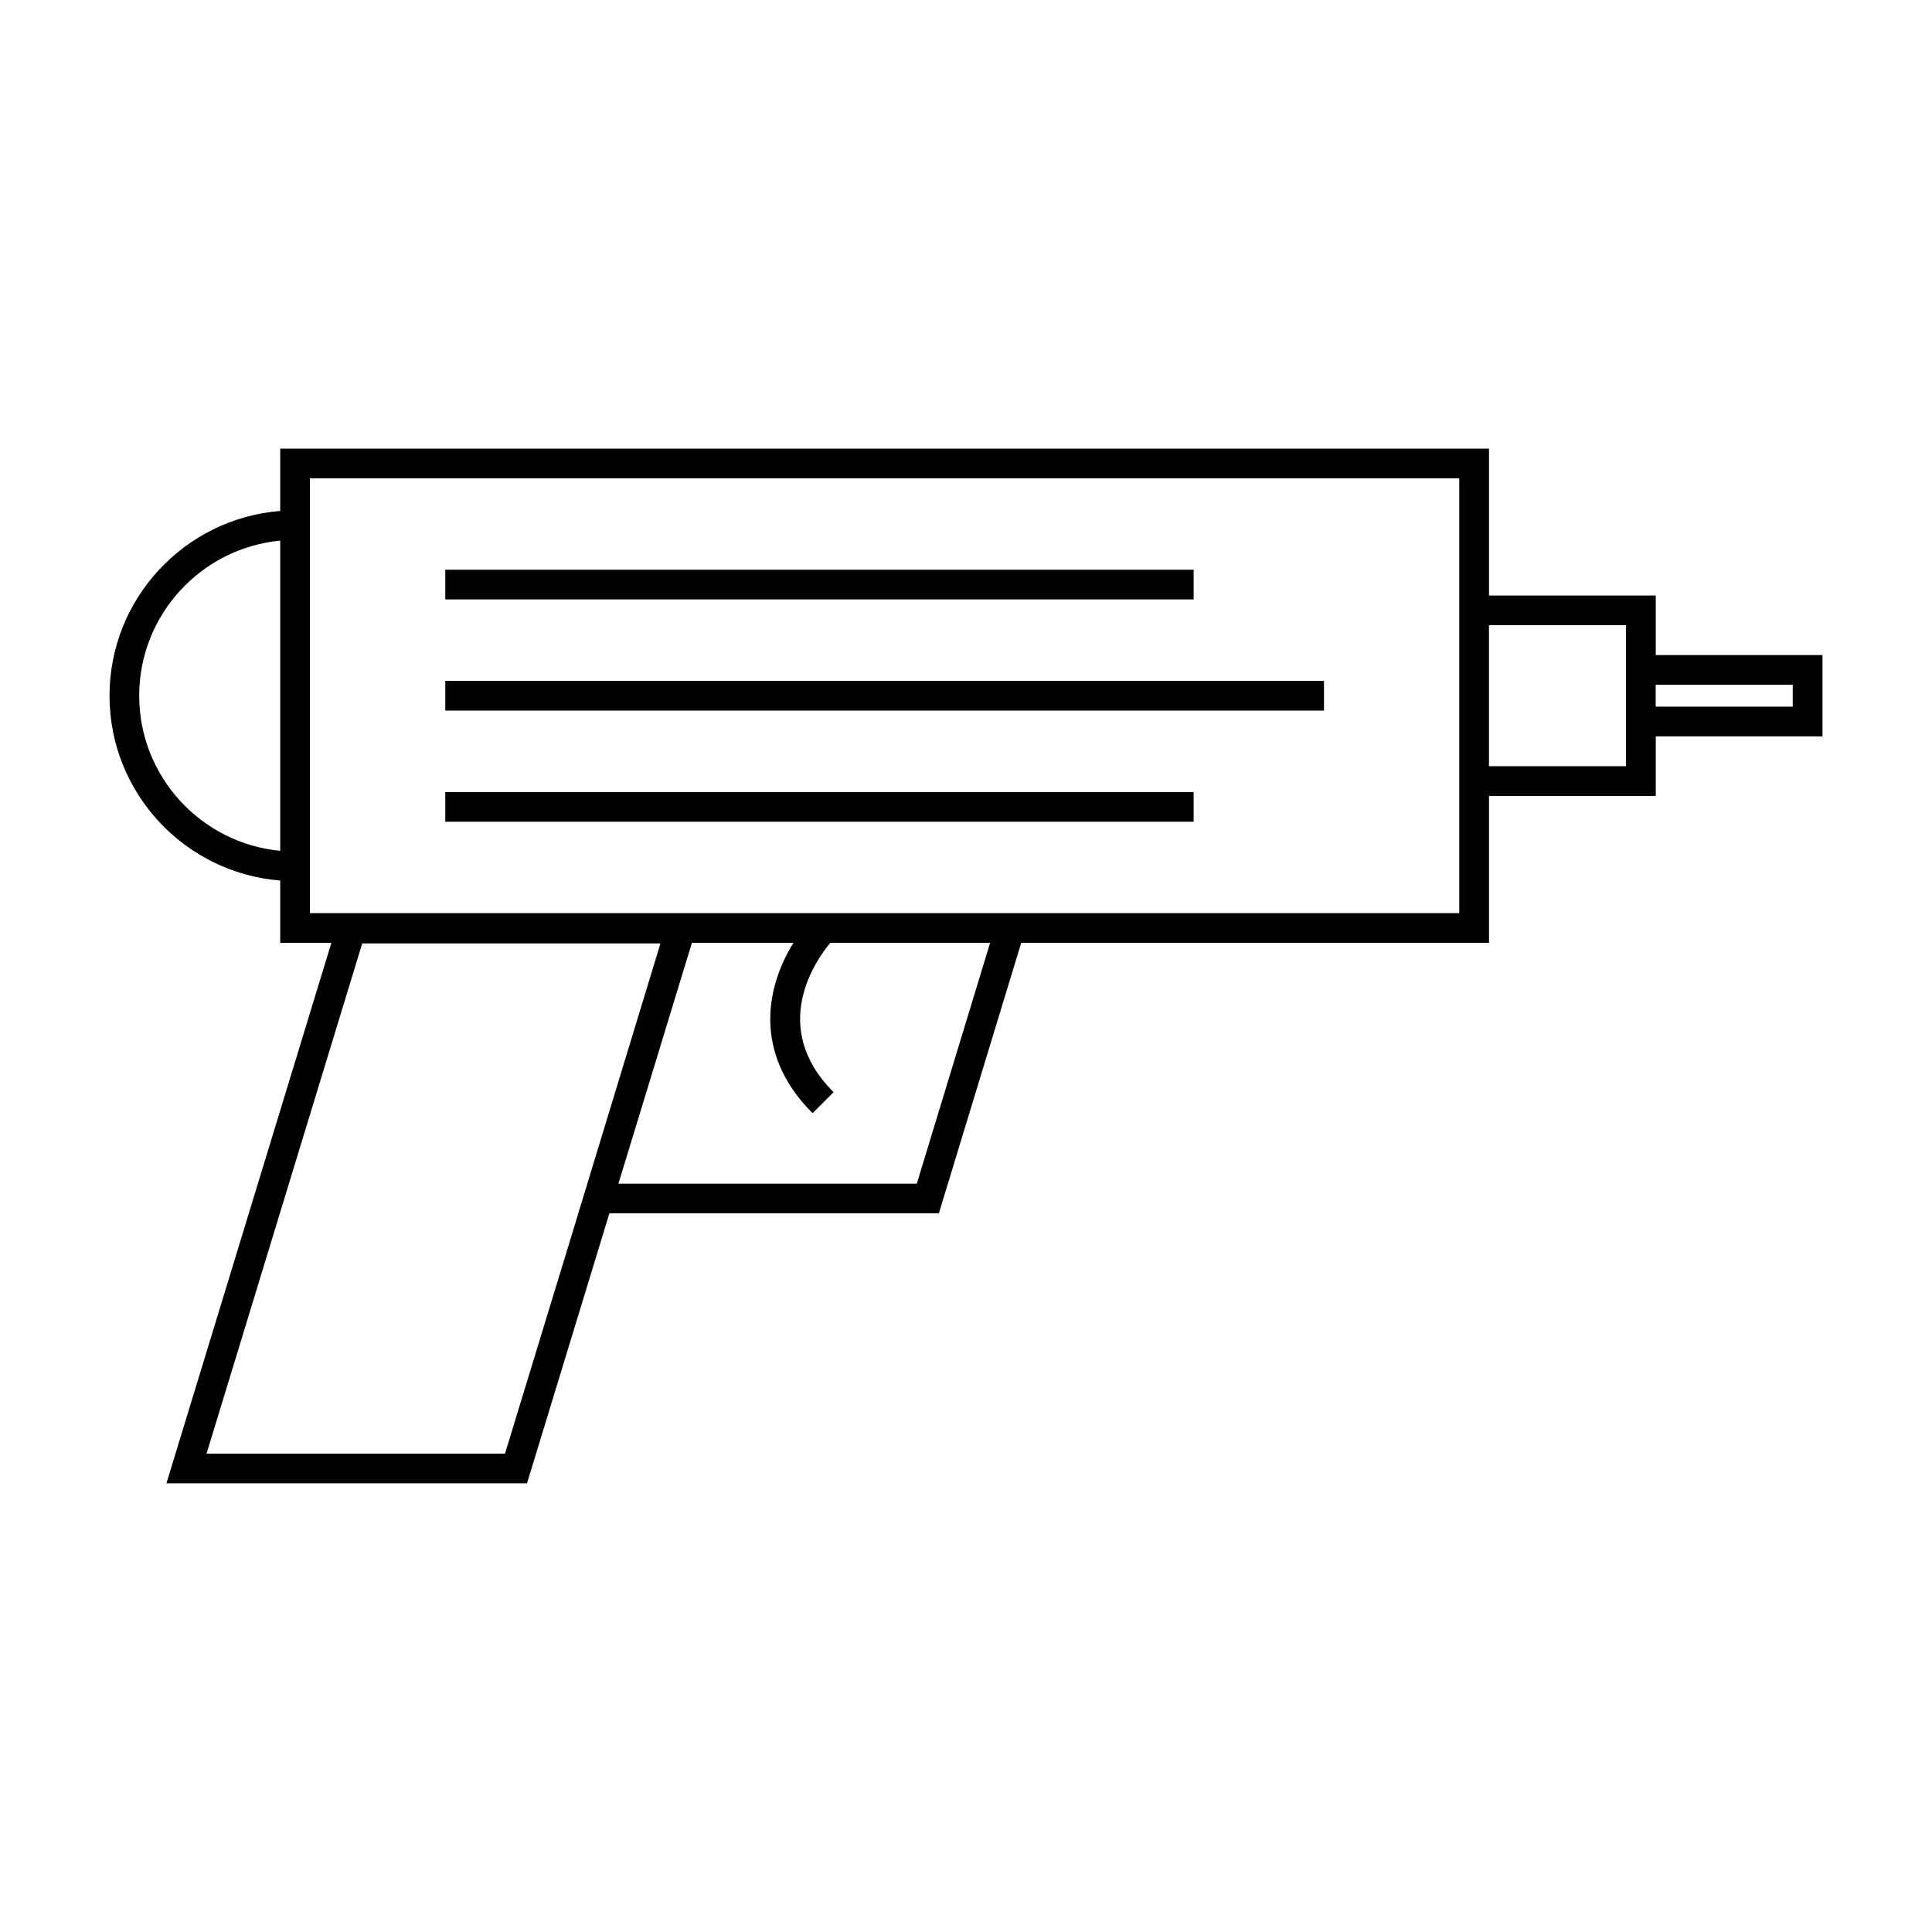 <?xml version="1.0" encoding="UTF-8"?>
<!-- Uploaded to: SVG Repo, www.svgrepo.com, Generator: SVG Repo Mixer Tools -->
<svg fill="#000000" width="800px" height="800px" version="1.1" viewBox="144 144 512 512" xmlns="http://www.w3.org/2000/svg">
 <g>
  <path d="m582.79 301.82h-44.188v-38.926h-320.34v16.512c-25.273 2.016-45.238 23.191-45.238 48.973 0 25.785 19.965 46.961 45.238 48.973v16.512h13.555l-43.711 143.23h95.555l21.832-71.539h87.312l21.828-71.699h123.97v-38.926h44.188v-15.781h44.188v-21.551h-44.188v-15.781zm-401.9 26.555c0-21.449 16.43-39.113 37.367-41.102v82.203c-20.93-1.988-37.367-19.652-37.367-41.102zm96.941 200.85h-79.094l41.254-135.21h79.035l-21.777 71.539h0.012zm109.13-71.539h-79.074l19.477-63.828h26.91c-6.879 11.031-11.195 28.887 5.062 45.145l5.566-5.566c-17.312-17.32-4.594-35.113-0.867-39.574h42.355zm143.76-71.699h-304.59v-115.23h304.59zm88.371-60.516v5.805h-36.316v-5.805zm-44.18 13.676v7.91h-36.316v-37.367h36.316z"/>
  <path d="m262.01 294.98h198.32v7.871h-198.32z"/>
  <path d="m262.01 324.44h232.86v7.871h-232.86z"/>
  <path d="m262.01 353.9h198.32v7.871h-198.32z"/>
 </g>
</svg>
